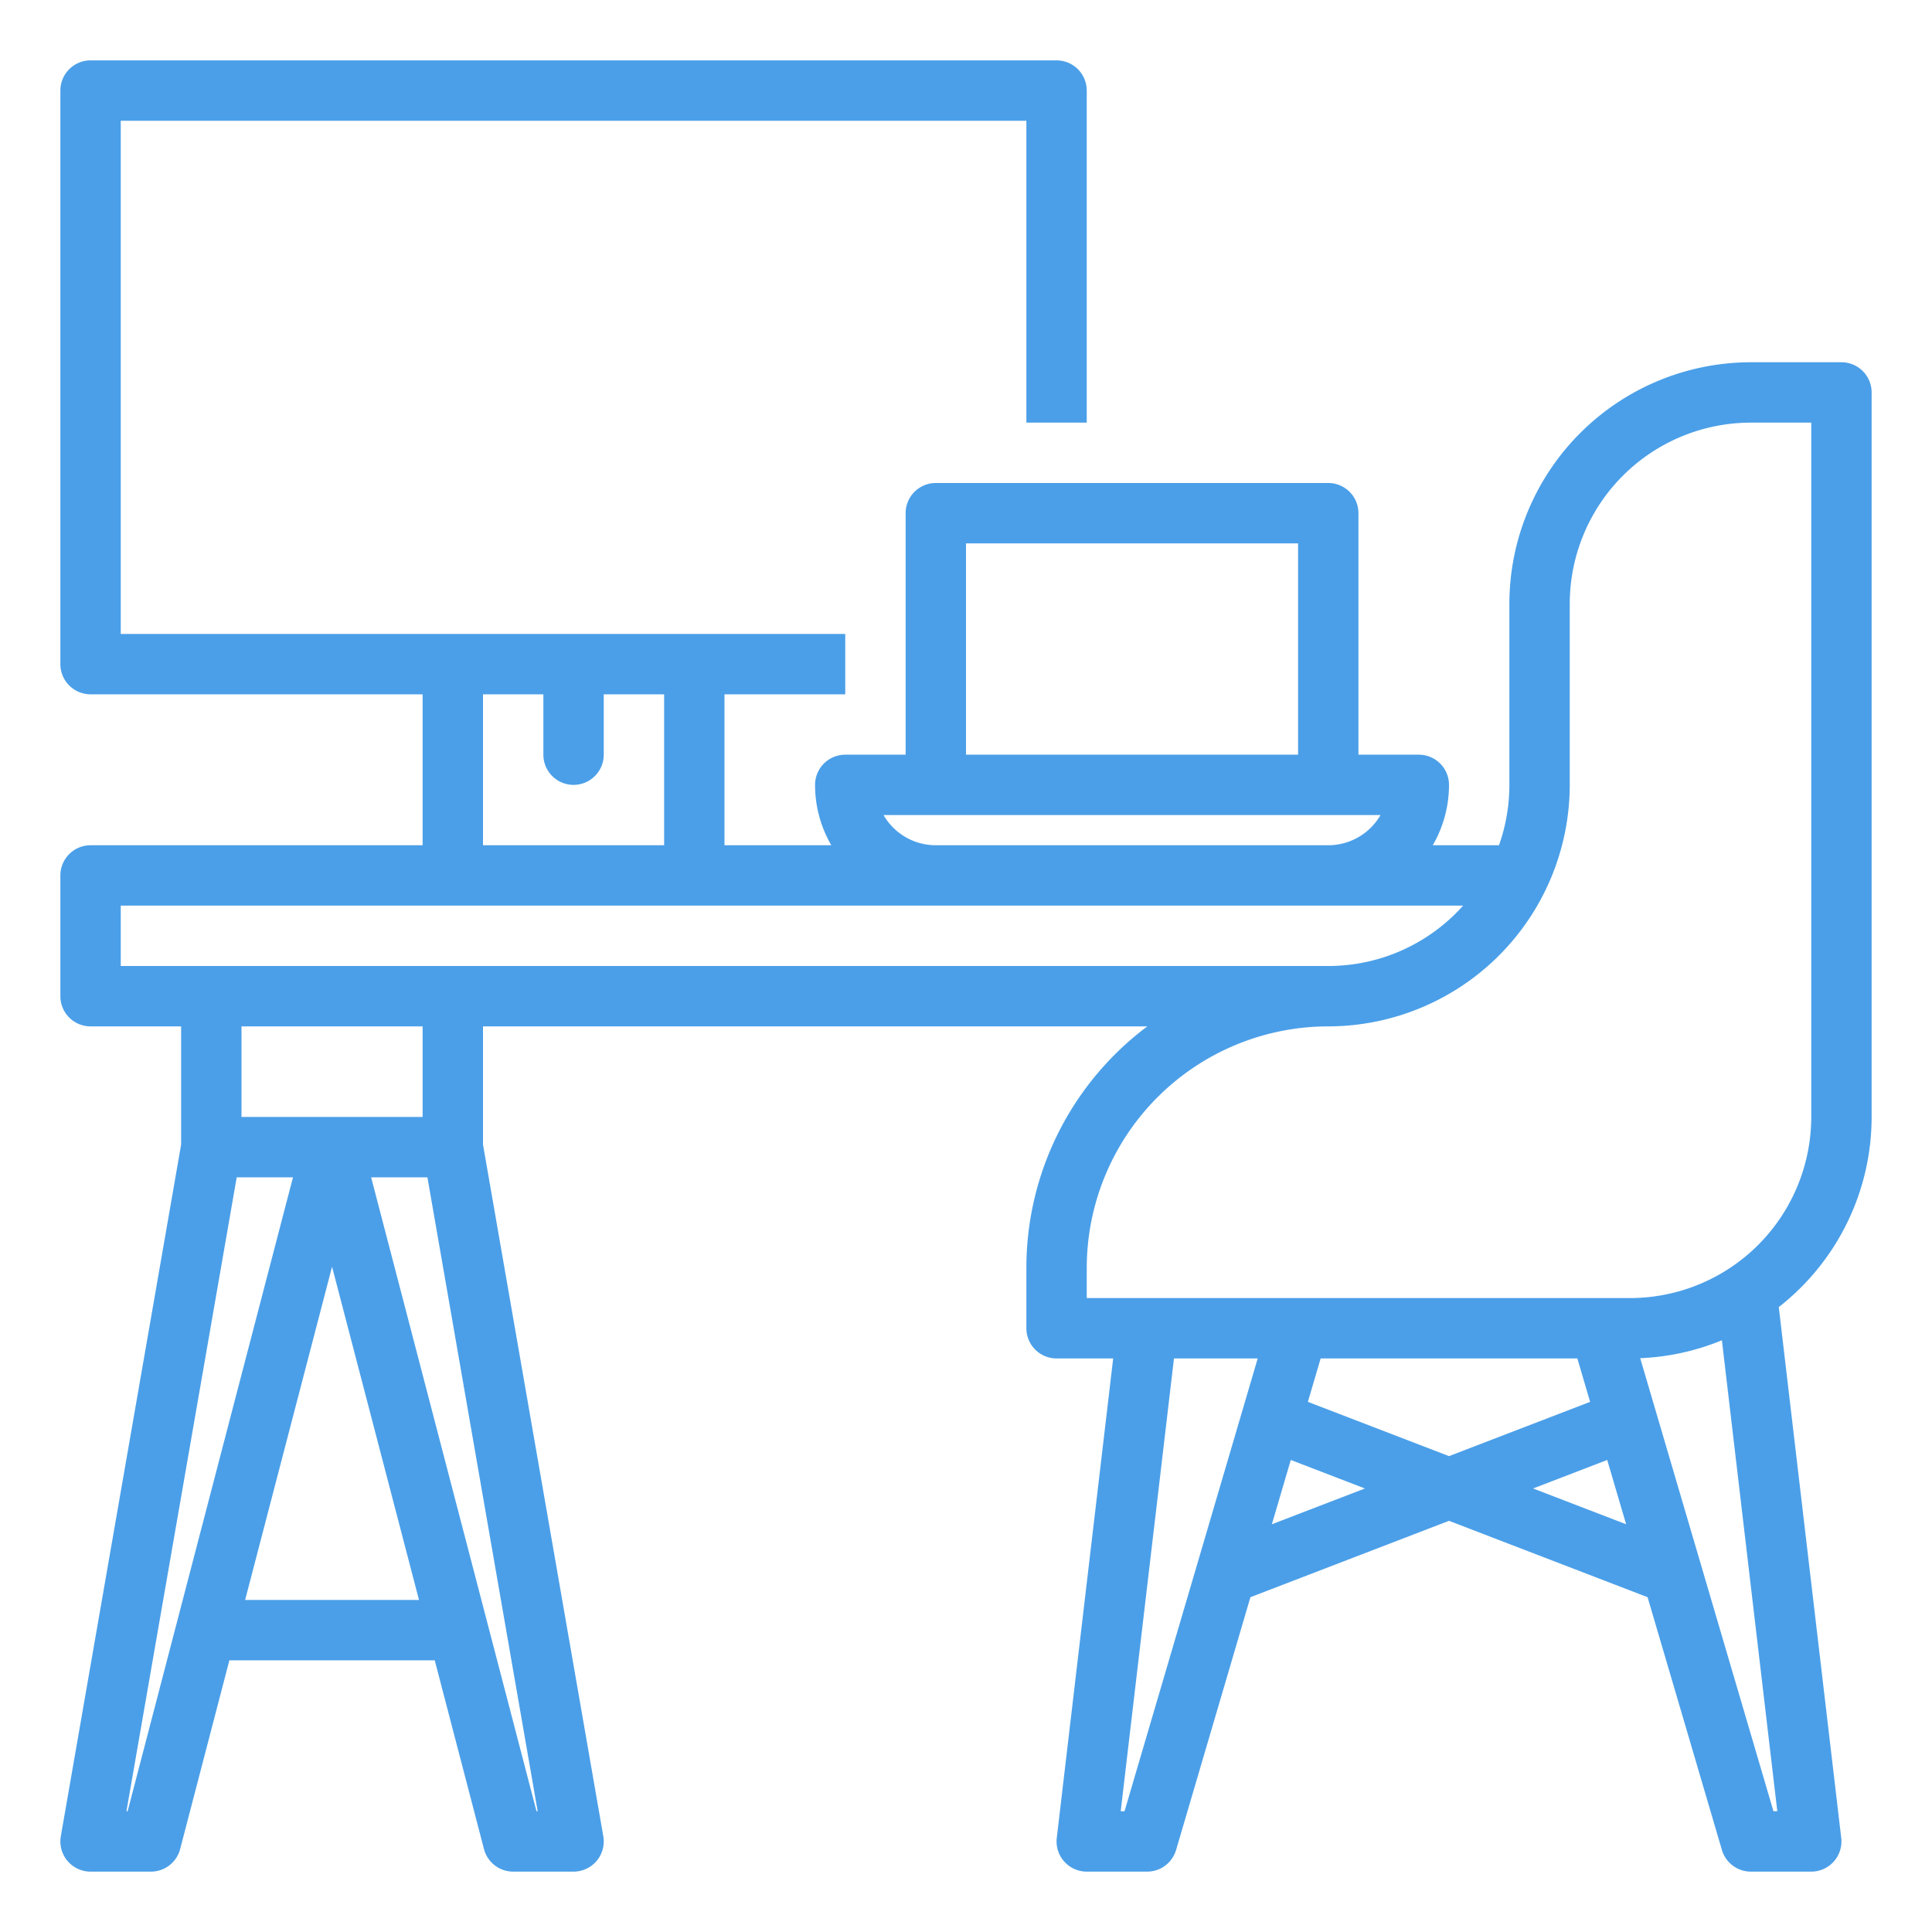 <?xml version="1.0"?>
<svg xmlns="http://www.w3.org/2000/svg" id="outline" viewBox="0 0 512 512" width="512px" height="512px"><g><path d="M488,96H464a64.072,64.072,0,0,0-64,64v48a47.77,47.77,0,0,1-2.752,16h-17.553A31.792,31.792,0,0,0,384,208a8,8,0,0,0-8-8H360V136a8,8,0,0,0-8-8H248a8,8,0,0,0-8,8v64H224a8,8,0,0,0-8,8,31.792,31.792,0,0,0,4.305,16H192V184h32V168H32V32H272v80h16V24a8,8,0,0,0-8-8H24a8,8,0,0,0-8,8V176a8,8,0,0,0,8,8h88v40H24a8,8,0,0,0-8,8v32a8,8,0,0,0,8,8H48v31.309L16.118,486.629A8,8,0,0,0,24,496H40a8,8,0,0,0,7.741-5.98L60.789,440h54.421l13.049,50.02A8,8,0,0,0,136,496h16a8,8,0,0,0,7.882-9.371L128,303.309V272H304.055A79.927,79.927,0,0,0,272,336v16a8,8,0,0,0,8,8h15.004L280.055,487.065A8,8,0,0,0,288,496h16a8,8,0,0,0,7.675-5.743L331.376,423.273,384,403.033,436.624,423.273l19.701,66.985A8,8,0,0,0,464,496h16a8,8,0,0,0,7.945-8.935L471.395,346.383A63.906,63.906,0,0,0,496,296V104A8,8,0,0,0,488,96ZM256,144h88v56H256Zm-21.853,72H365.853A16.008,16.008,0,0,1,352,224H248A16.008,16.008,0,0,1,234.147,216ZM128,184h16v16a8,8,0,0,0,16,0V184h16v40H128ZM33.819,480h-.308L62.729,312H77.646Zm31.144-56L88,335.692,111.037,424Zm77.218,56L98.354,312H113.271l29.218,168ZM112,296H64V272h48ZM32,256V240H387.739A47.886,47.886,0,0,1,352,256ZM298.014,480h-1.018L311.114,360h22.194Zm120-120,3.384,11.506L384,385.89l-37.398-14.384L349.986,360ZM337.061,403.943l5.011-17.037,19.642,7.555Zm69.225-9.482,19.642-7.555,5.011,17.037ZM471.004,480h-1.018L434.672,359.932a63.556,63.556,0,0,0,21.648-4.745ZM480,296a48.054,48.054,0,0,1-48,48H288v-8a64.072,64.072,0,0,1,64-64,64.072,64.072,0,0,0,64-64V160a48.054,48.054,0,0,1,48-48h16Z" data-original="#000000" class="active-path" data-old_color="#000000" fill="#4B9FE8"/></g> </svg>
